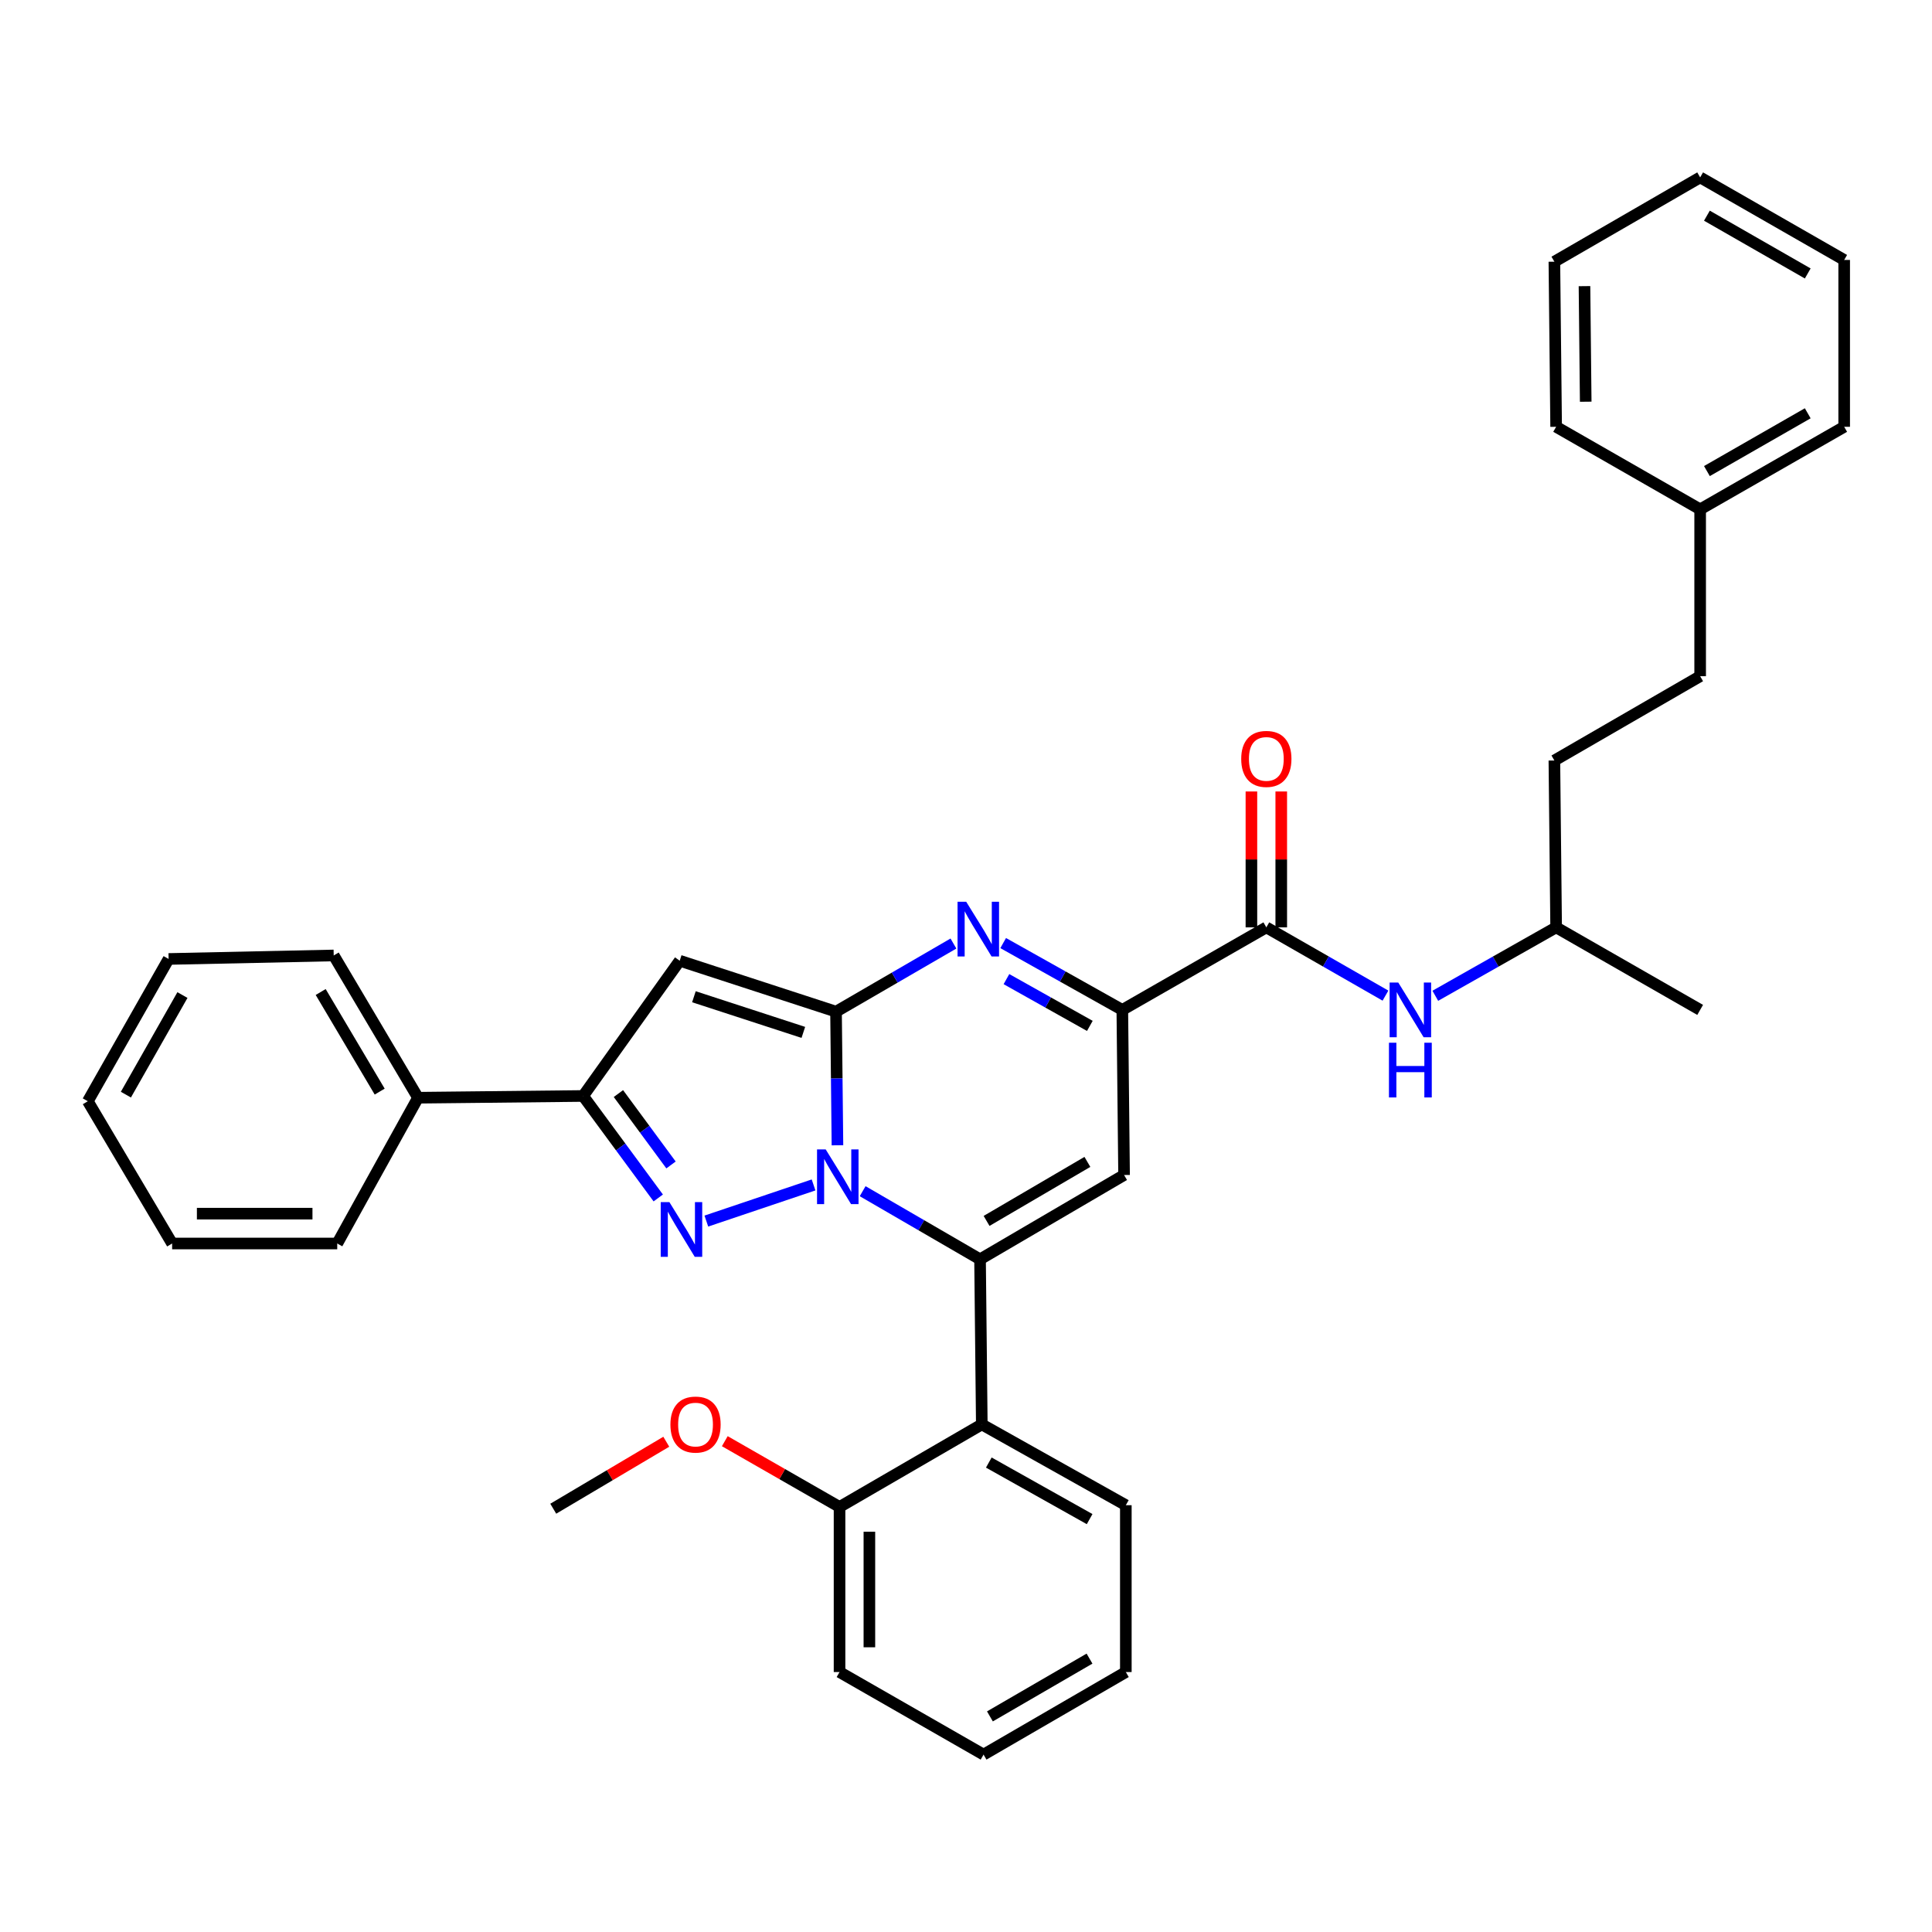 <?xml version='1.0' encoding='iso-8859-1'?>
<svg version='1.1' baseProfile='full'
              xmlns='http://www.w3.org/2000/svg'
                      xmlns:rdkit='http://www.rdkit.org/xml'
                      xmlns:xlink='http://www.w3.org/1999/xlink'
                  xml:space='preserve'
width='1000px' height='1000px' viewBox='0 0 1000 1000'>
<!-- END OF HEADER -->
<rect style='opacity:1.0;fill:#FFFFFF;stroke:none' width='1000' height='1000' x='0' y='0'> </rect>
<path class='bond-0' d='M 804.544,393.637 L 805.453,480.004' style='fill:none;fill-rule:evenodd;stroke:#000000;stroke-width:6px;stroke-linecap:butt;stroke-linejoin:miter;stroke-opacity:1' />
<path class='bond-1' d='M 804.544,393.637 L 879.995,349.998' style='fill:none;fill-rule:evenodd;stroke:#000000;stroke-width:6px;stroke-linecap:butt;stroke-linejoin:miter;stroke-opacity:1' />
<path class='bond-2' d='M 655.451,480.004 L 686.283,497.672' style='fill:none;fill-rule:evenodd;stroke:#000000;stroke-width:6px;stroke-linecap:butt;stroke-linejoin:miter;stroke-opacity:1' />
<path class='bond-2' d='M 686.283,497.672 L 717.114,515.339' style='fill:none;fill-rule:evenodd;stroke:#0000FF;stroke-width:6px;stroke-linecap:butt;stroke-linejoin:miter;stroke-opacity:1' />
<path class='bond-3' d='M 663.175,480.004 L 663.175,444.837' style='fill:none;fill-rule:evenodd;stroke:#000000;stroke-width:6px;stroke-linecap:butt;stroke-linejoin:miter;stroke-opacity:1' />
<path class='bond-3' d='M 663.175,444.837 L 663.175,409.669' style='fill:none;fill-rule:evenodd;stroke:#FF0000;stroke-width:6px;stroke-linecap:butt;stroke-linejoin:miter;stroke-opacity:1' />
<path class='bond-3' d='M 647.728,480.004 L 647.728,444.837' style='fill:none;fill-rule:evenodd;stroke:#000000;stroke-width:6px;stroke-linecap:butt;stroke-linejoin:miter;stroke-opacity:1' />
<path class='bond-3' d='M 647.728,444.837 L 647.728,409.669' style='fill:none;fill-rule:evenodd;stroke:#FF0000;stroke-width:6px;stroke-linecap:butt;stroke-linejoin:miter;stroke-opacity:1' />
<path class='bond-4' d='M 655.451,480.004 L 580.91,522.725' style='fill:none;fill-rule:evenodd;stroke:#000000;stroke-width:6px;stroke-linecap:butt;stroke-linejoin:miter;stroke-opacity:1' />
<path class='bond-5' d='M 742.909,515.416 L 774.181,497.71' style='fill:none;fill-rule:evenodd;stroke:#0000FF;stroke-width:6px;stroke-linecap:butt;stroke-linejoin:miter;stroke-opacity:1' />
<path class='bond-5' d='M 774.181,497.71 L 805.453,480.004' style='fill:none;fill-rule:evenodd;stroke:#000000;stroke-width:6px;stroke-linecap:butt;stroke-linejoin:miter;stroke-opacity:1' />
<path class='bond-6' d='M 805.453,480.004 L 879.995,522.725' style='fill:none;fill-rule:evenodd;stroke:#000000;stroke-width:6px;stroke-linecap:butt;stroke-linejoin:miter;stroke-opacity:1' />
<path class='bond-7' d='M 351.817,497.271 L 301.82,567.273' style='fill:none;fill-rule:evenodd;stroke:#000000;stroke-width:6px;stroke-linecap:butt;stroke-linejoin:miter;stroke-opacity:1' />
<path class='bond-8' d='M 351.817,497.271 L 432.727,523.634' style='fill:none;fill-rule:evenodd;stroke:#000000;stroke-width:6px;stroke-linecap:butt;stroke-linejoin:miter;stroke-opacity:1' />
<path class='bond-8' d='M 359.168,515.913 L 415.805,534.367' style='fill:none;fill-rule:evenodd;stroke:#000000;stroke-width:6px;stroke-linecap:butt;stroke-linejoin:miter;stroke-opacity:1' />
<path class='bond-9' d='M 301.82,567.273 L 321.266,593.666' style='fill:none;fill-rule:evenodd;stroke:#000000;stroke-width:6px;stroke-linecap:butt;stroke-linejoin:miter;stroke-opacity:1' />
<path class='bond-9' d='M 321.266,593.666 L 340.713,620.06' style='fill:none;fill-rule:evenodd;stroke:#0000FF;stroke-width:6px;stroke-linecap:butt;stroke-linejoin:miter;stroke-opacity:1' />
<path class='bond-9' d='M 320.09,566.028 L 333.703,584.503' style='fill:none;fill-rule:evenodd;stroke:#000000;stroke-width:6px;stroke-linecap:butt;stroke-linejoin:miter;stroke-opacity:1' />
<path class='bond-9' d='M 333.703,584.503 L 347.315,602.979' style='fill:none;fill-rule:evenodd;stroke:#0000FF;stroke-width:6px;stroke-linecap:butt;stroke-linejoin:miter;stroke-opacity:1' />
<path class='bond-10' d='M 301.82,567.273 L 216.362,568.183' style='fill:none;fill-rule:evenodd;stroke:#000000;stroke-width:6px;stroke-linecap:butt;stroke-linejoin:miter;stroke-opacity:1' />
<path class='bond-11' d='M 365.602,632.026 L 421.102,613.318' style='fill:none;fill-rule:evenodd;stroke:#0000FF;stroke-width:6px;stroke-linecap:butt;stroke-linejoin:miter;stroke-opacity:1' />
<path class='bond-12' d='M 432.727,523.634 L 433.095,558.215' style='fill:none;fill-rule:evenodd;stroke:#000000;stroke-width:6px;stroke-linecap:butt;stroke-linejoin:miter;stroke-opacity:1' />
<path class='bond-12' d='M 433.095,558.215 L 433.463,592.796' style='fill:none;fill-rule:evenodd;stroke:#0000FF;stroke-width:6px;stroke-linecap:butt;stroke-linejoin:miter;stroke-opacity:1' />
<path class='bond-13' d='M 432.727,523.634 L 463.113,506.003' style='fill:none;fill-rule:evenodd;stroke:#000000;stroke-width:6px;stroke-linecap:butt;stroke-linejoin:miter;stroke-opacity:1' />
<path class='bond-13' d='M 463.113,506.003 L 493.499,488.372' style='fill:none;fill-rule:evenodd;stroke:#0000FF;stroke-width:6px;stroke-linecap:butt;stroke-linejoin:miter;stroke-opacity:1' />
<path class='bond-14' d='M 446.505,616.56 L 476.887,634.191' style='fill:none;fill-rule:evenodd;stroke:#0000FF;stroke-width:6px;stroke-linecap:butt;stroke-linejoin:miter;stroke-opacity:1' />
<path class='bond-14' d='M 476.887,634.191 L 507.269,651.821' style='fill:none;fill-rule:evenodd;stroke:#000000;stroke-width:6px;stroke-linecap:butt;stroke-linejoin:miter;stroke-opacity:1' />
<path class='bond-15' d='M 507.269,651.821 L 508.178,737.271' style='fill:none;fill-rule:evenodd;stroke:#000000;stroke-width:6px;stroke-linecap:butt;stroke-linejoin:miter;stroke-opacity:1' />
<path class='bond-16' d='M 507.269,651.821 L 581.819,608.183' style='fill:none;fill-rule:evenodd;stroke:#000000;stroke-width:6px;stroke-linecap:butt;stroke-linejoin:miter;stroke-opacity:1' />
<path class='bond-16' d='M 510.648,631.944 L 562.833,601.397' style='fill:none;fill-rule:evenodd;stroke:#000000;stroke-width:6px;stroke-linecap:butt;stroke-linejoin:miter;stroke-opacity:1' />
<path class='bond-17' d='M 581.819,608.183 L 580.91,522.725' style='fill:none;fill-rule:evenodd;stroke:#000000;stroke-width:6px;stroke-linecap:butt;stroke-linejoin:miter;stroke-opacity:1' />
<path class='bond-18' d='M 580.91,522.725 L 550.077,505.427' style='fill:none;fill-rule:evenodd;stroke:#000000;stroke-width:6px;stroke-linecap:butt;stroke-linejoin:miter;stroke-opacity:1' />
<path class='bond-18' d='M 550.077,505.427 L 519.245,488.13' style='fill:none;fill-rule:evenodd;stroke:#0000FF;stroke-width:6px;stroke-linecap:butt;stroke-linejoin:miter;stroke-opacity:1' />
<path class='bond-18' d='M 564.102,531.007 L 542.519,518.899' style='fill:none;fill-rule:evenodd;stroke:#000000;stroke-width:6px;stroke-linecap:butt;stroke-linejoin:miter;stroke-opacity:1' />
<path class='bond-18' d='M 542.519,518.899 L 520.936,506.791' style='fill:none;fill-rule:evenodd;stroke:#0000FF;stroke-width:6px;stroke-linecap:butt;stroke-linejoin:miter;stroke-opacity:1' />
<path class='bond-19' d='M 582.729,865.449 L 509.088,908.178' style='fill:none;fill-rule:evenodd;stroke:#000000;stroke-width:6px;stroke-linecap:butt;stroke-linejoin:miter;stroke-opacity:1' />
<path class='bond-19' d='M 563.93,858.497 L 512.382,888.407' style='fill:none;fill-rule:evenodd;stroke:#000000;stroke-width:6px;stroke-linecap:butt;stroke-linejoin:miter;stroke-opacity:1' />
<path class='bond-20' d='M 582.729,865.449 L 582.729,779.09' style='fill:none;fill-rule:evenodd;stroke:#000000;stroke-width:6px;stroke-linecap:butt;stroke-linejoin:miter;stroke-opacity:1' />
<path class='bond-21' d='M 582.729,779.09 L 508.178,737.271' style='fill:none;fill-rule:evenodd;stroke:#000000;stroke-width:6px;stroke-linecap:butt;stroke-linejoin:miter;stroke-opacity:1' />
<path class='bond-21' d='M 563.989,786.289 L 511.804,757.016' style='fill:none;fill-rule:evenodd;stroke:#000000;stroke-width:6px;stroke-linecap:butt;stroke-linejoin:miter;stroke-opacity:1' />
<path class='bond-22' d='M 508.178,737.271 L 434.546,780' style='fill:none;fill-rule:evenodd;stroke:#000000;stroke-width:6px;stroke-linecap:butt;stroke-linejoin:miter;stroke-opacity:1' />
<path class='bond-23' d='M 434.546,780 L 434.546,865.449' style='fill:none;fill-rule:evenodd;stroke:#000000;stroke-width:6px;stroke-linecap:butt;stroke-linejoin:miter;stroke-opacity:1' />
<path class='bond-23' d='M 449.994,792.817 L 449.994,852.631' style='fill:none;fill-rule:evenodd;stroke:#000000;stroke-width:6px;stroke-linecap:butt;stroke-linejoin:miter;stroke-opacity:1' />
<path class='bond-24' d='M 434.546,780 L 404.849,762.977' style='fill:none;fill-rule:evenodd;stroke:#000000;stroke-width:6px;stroke-linecap:butt;stroke-linejoin:miter;stroke-opacity:1' />
<path class='bond-24' d='M 404.849,762.977 L 375.153,745.954' style='fill:none;fill-rule:evenodd;stroke:#FF0000;stroke-width:6px;stroke-linecap:butt;stroke-linejoin:miter;stroke-opacity:1' />
<path class='bond-25' d='M 216.362,568.183 L 172.732,494.542' style='fill:none;fill-rule:evenodd;stroke:#000000;stroke-width:6px;stroke-linecap:butt;stroke-linejoin:miter;stroke-opacity:1' />
<path class='bond-25' d='M 196.527,565.01 L 165.986,513.462' style='fill:none;fill-rule:evenodd;stroke:#000000;stroke-width:6px;stroke-linecap:butt;stroke-linejoin:miter;stroke-opacity:1' />
<path class='bond-26' d='M 216.362,568.183 L 174.551,643.634' style='fill:none;fill-rule:evenodd;stroke:#000000;stroke-width:6px;stroke-linecap:butt;stroke-linejoin:miter;stroke-opacity:1' />
<path class='bond-27' d='M 172.732,494.542 L 87.274,496.361' style='fill:none;fill-rule:evenodd;stroke:#000000;stroke-width:6px;stroke-linecap:butt;stroke-linejoin:miter;stroke-opacity:1' />
<path class='bond-28' d='M 174.551,643.634 L 89.093,643.634' style='fill:none;fill-rule:evenodd;stroke:#000000;stroke-width:6px;stroke-linecap:butt;stroke-linejoin:miter;stroke-opacity:1' />
<path class='bond-28' d='M 161.732,628.187 L 101.912,628.187' style='fill:none;fill-rule:evenodd;stroke:#000000;stroke-width:6px;stroke-linecap:butt;stroke-linejoin:miter;stroke-opacity:1' />
<path class='bond-29' d='M 87.274,496.361 L 45.455,570.002' style='fill:none;fill-rule:evenodd;stroke:#000000;stroke-width:6px;stroke-linecap:butt;stroke-linejoin:miter;stroke-opacity:1' />
<path class='bond-29' d='M 94.433,515.035 L 65.16,566.584' style='fill:none;fill-rule:evenodd;stroke:#000000;stroke-width:6px;stroke-linecap:butt;stroke-linejoin:miter;stroke-opacity:1' />
<path class='bond-30' d='M 89.093,643.634 L 45.455,570.002' style='fill:none;fill-rule:evenodd;stroke:#000000;stroke-width:6px;stroke-linecap:butt;stroke-linejoin:miter;stroke-opacity:1' />
<path class='bond-31' d='M 509.088,908.178 L 434.546,865.449' style='fill:none;fill-rule:evenodd;stroke:#000000;stroke-width:6px;stroke-linecap:butt;stroke-linejoin:miter;stroke-opacity:1' />
<path class='bond-32' d='M 344.865,746.242 L 315.614,763.576' style='fill:none;fill-rule:evenodd;stroke:#FF0000;stroke-width:6px;stroke-linecap:butt;stroke-linejoin:miter;stroke-opacity:1' />
<path class='bond-32' d='M 315.614,763.576 L 286.364,780.909' style='fill:none;fill-rule:evenodd;stroke:#000000;stroke-width:6px;stroke-linecap:butt;stroke-linejoin:miter;stroke-opacity:1' />
<path class='bond-33' d='M 879.995,349.998 L 879.995,263.639' style='fill:none;fill-rule:evenodd;stroke:#000000;stroke-width:6px;stroke-linecap:butt;stroke-linejoin:miter;stroke-opacity:1' />
<path class='bond-34' d='M 879.995,263.639 L 954.545,220.91' style='fill:none;fill-rule:evenodd;stroke:#000000;stroke-width:6px;stroke-linecap:butt;stroke-linejoin:miter;stroke-opacity:1' />
<path class='bond-34' d='M 883.496,243.828 L 935.681,213.917' style='fill:none;fill-rule:evenodd;stroke:#000000;stroke-width:6px;stroke-linecap:butt;stroke-linejoin:miter;stroke-opacity:1' />
<path class='bond-35' d='M 879.995,263.639 L 805.453,220.91' style='fill:none;fill-rule:evenodd;stroke:#000000;stroke-width:6px;stroke-linecap:butt;stroke-linejoin:miter;stroke-opacity:1' />
<path class='bond-36' d='M 954.545,220.91 L 954.545,134.551' style='fill:none;fill-rule:evenodd;stroke:#000000;stroke-width:6px;stroke-linecap:butt;stroke-linejoin:miter;stroke-opacity:1' />
<path class='bond-37' d='M 954.545,134.551 L 879.995,91.822' style='fill:none;fill-rule:evenodd;stroke:#000000;stroke-width:6px;stroke-linecap:butt;stroke-linejoin:miter;stroke-opacity:1' />
<path class='bond-37' d='M 935.681,141.544 L 883.496,111.634' style='fill:none;fill-rule:evenodd;stroke:#000000;stroke-width:6px;stroke-linecap:butt;stroke-linejoin:miter;stroke-opacity:1' />
<path class='bond-38' d='M 879.995,91.822 L 804.544,135.452' style='fill:none;fill-rule:evenodd;stroke:#000000;stroke-width:6px;stroke-linecap:butt;stroke-linejoin:miter;stroke-opacity:1' />
<path class='bond-39' d='M 804.544,135.452 L 805.453,220.91' style='fill:none;fill-rule:evenodd;stroke:#000000;stroke-width:6px;stroke-linecap:butt;stroke-linejoin:miter;stroke-opacity:1' />
<path class='bond-39' d='M 820.126,148.107 L 820.763,207.927' style='fill:none;fill-rule:evenodd;stroke:#000000;stroke-width:6px;stroke-linecap:butt;stroke-linejoin:miter;stroke-opacity:1' />
<path  class='atom-2' d='M 723.742 508.565
L 733.022 523.565
Q 733.942 525.045, 735.422 527.725
Q 736.902 530.405, 736.982 530.565
L 736.982 508.565
L 740.742 508.565
L 740.742 536.885
L 736.862 536.885
L 726.902 520.485
Q 725.742 518.565, 724.502 516.365
Q 723.302 514.165, 722.942 513.485
L 722.942 536.885
L 719.262 536.885
L 719.262 508.565
L 723.742 508.565
' fill='#0000FF'/>
<path  class='atom-2' d='M 718.922 539.717
L 722.762 539.717
L 722.762 551.757
L 737.242 551.757
L 737.242 539.717
L 741.082 539.717
L 741.082 568.037
L 737.242 568.037
L 737.242 554.957
L 722.762 554.957
L 722.762 568.037
L 718.922 568.037
L 718.922 539.717
' fill='#0000FF'/>
<path  class='atom-3' d='M 642.451 392.807
Q 642.451 386.007, 645.811 382.207
Q 649.171 378.407, 655.451 378.407
Q 661.731 378.407, 665.091 382.207
Q 668.451 386.007, 668.451 392.807
Q 668.451 399.687, 665.051 403.607
Q 661.651 407.487, 655.451 407.487
Q 649.211 407.487, 645.811 403.607
Q 642.451 399.727, 642.451 392.807
M 655.451 404.287
Q 659.771 404.287, 662.091 401.407
Q 664.451 398.487, 664.451 392.807
Q 664.451 387.247, 662.091 384.447
Q 659.771 381.607, 655.451 381.607
Q 651.131 381.607, 648.771 384.407
Q 646.451 387.207, 646.451 392.807
Q 646.451 398.527, 648.771 401.407
Q 651.131 404.287, 655.451 404.287
' fill='#FF0000'/>
<path  class='atom-7' d='M 346.467 622.205
L 355.747 637.205
Q 356.667 638.685, 358.147 641.365
Q 359.627 644.045, 359.707 644.205
L 359.707 622.205
L 363.467 622.205
L 363.467 650.525
L 359.587 650.525
L 349.627 634.125
Q 348.467 632.205, 347.227 630.005
Q 346.027 627.805, 345.667 627.125
L 345.667 650.525
L 341.987 650.525
L 341.987 622.205
L 346.467 622.205
' fill='#0000FF'/>
<path  class='atom-9' d='M 427.377 594.932
L 436.657 609.932
Q 437.577 611.412, 439.057 614.092
Q 440.537 616.772, 440.617 616.932
L 440.617 594.932
L 444.377 594.932
L 444.377 623.252
L 440.497 623.252
L 430.537 606.852
Q 429.377 604.932, 428.137 602.732
Q 426.937 600.532, 426.577 599.852
L 426.577 623.252
L 422.897 623.252
L 422.897 594.932
L 427.377 594.932
' fill='#0000FF'/>
<path  class='atom-13' d='M 500.108 466.745
L 509.388 481.745
Q 510.308 483.225, 511.788 485.905
Q 513.268 488.585, 513.348 488.745
L 513.348 466.745
L 517.108 466.745
L 517.108 495.065
L 513.228 495.065
L 503.268 478.665
Q 502.108 476.745, 500.868 474.545
Q 499.668 472.345, 499.308 471.665
L 499.308 495.065
L 495.628 495.065
L 495.628 466.745
L 500.108 466.745
' fill='#0000FF'/>
<path  class='atom-26' d='M 347.005 737.351
Q 347.005 730.551, 350.365 726.751
Q 353.725 722.951, 360.005 722.951
Q 366.285 722.951, 369.645 726.751
Q 373.005 730.551, 373.005 737.351
Q 373.005 744.231, 369.605 748.151
Q 366.205 752.031, 360.005 752.031
Q 353.765 752.031, 350.365 748.151
Q 347.005 744.271, 347.005 737.351
M 360.005 748.831
Q 364.325 748.831, 366.645 745.951
Q 369.005 743.031, 369.005 737.351
Q 369.005 731.791, 366.645 728.991
Q 364.325 726.151, 360.005 726.151
Q 355.685 726.151, 353.325 728.951
Q 351.005 731.751, 351.005 737.351
Q 351.005 743.071, 353.325 745.951
Q 355.685 748.831, 360.005 748.831
' fill='#FF0000'/>
</svg>
